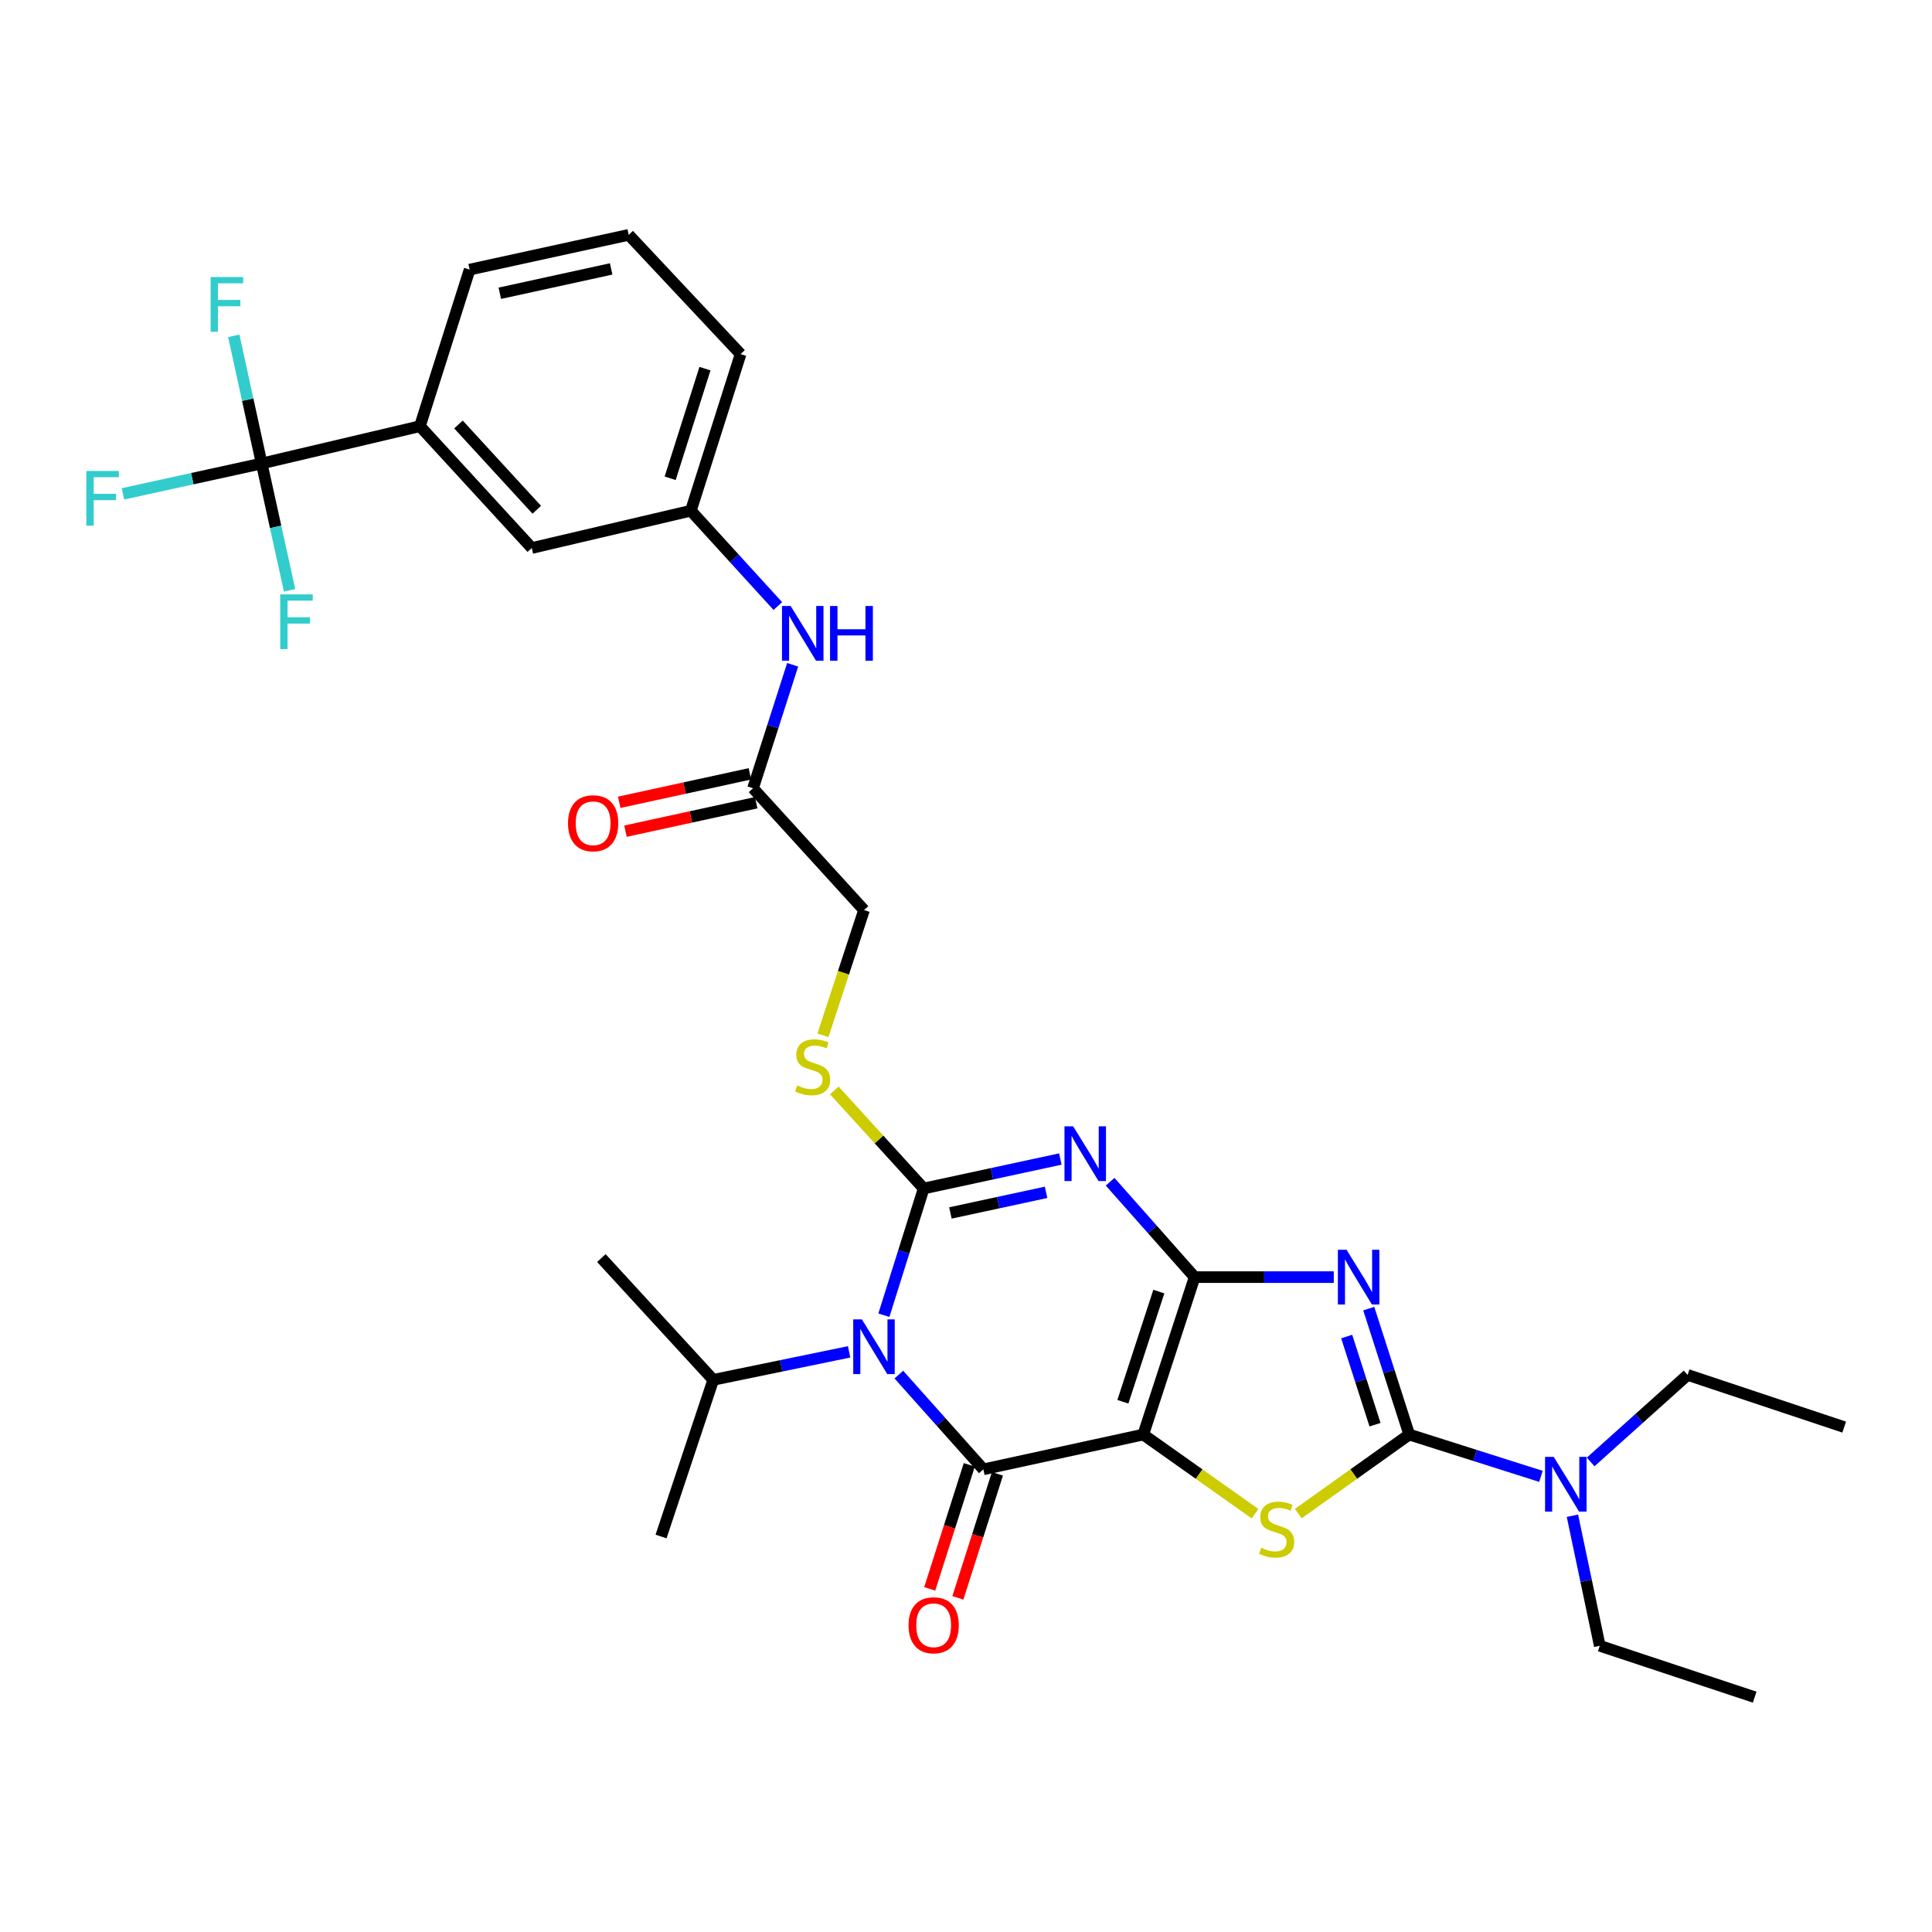 <?xml version='1.0' encoding='iso-8859-1'?>
<svg version='1.1' baseProfile='full'
              xmlns='http://www.w3.org/2000/svg'
                      xmlns:rdkit='http://www.rdkit.org/xml'
                      xmlns:xlink='http://www.w3.org/1999/xlink'
                  xml:space='preserve'
width='1000px' height='1000px' viewBox='0 0 1000 1000'>
<!-- END OF HEADER -->
<rect style='opacity:1.0;fill:#FFFFFF;stroke:none' width='1000' height='1000' x='0' y='0'> </rect>
<path class='bond-0' d='M 618.336,661.036 L 591.75,742.518' style='fill:none;fill-rule:evenodd;stroke:#000000;stroke-width:6px;stroke-linecap:butt;stroke-linejoin:miter;stroke-opacity:1' />
<path class='bond-0' d='M 599.808,668.514 L 581.198,725.552' style='fill:none;fill-rule:evenodd;stroke:#000000;stroke-width:6px;stroke-linecap:butt;stroke-linejoin:miter;stroke-opacity:1' />
<path class='bond-2' d='M 618.336,661.036 L 596.462,636.349' style='fill:none;fill-rule:evenodd;stroke:#000000;stroke-width:6px;stroke-linecap:butt;stroke-linejoin:miter;stroke-opacity:1' />
<path class='bond-2' d='M 596.462,636.349 L 574.589,611.663' style='fill:none;fill-rule:evenodd;stroke:#0000FF;stroke-width:6px;stroke-linecap:butt;stroke-linejoin:miter;stroke-opacity:1' />
<path class='bond-4' d='M 618.336,661.036 L 654.349,661.036' style='fill:none;fill-rule:evenodd;stroke:#000000;stroke-width:6px;stroke-linecap:butt;stroke-linejoin:miter;stroke-opacity:1' />
<path class='bond-4' d='M 654.349,661.036 L 690.363,661.036' style='fill:none;fill-rule:evenodd;stroke:#0000FF;stroke-width:6px;stroke-linecap:butt;stroke-linejoin:miter;stroke-opacity:1' />
<path class='bond-5' d='M 591.75,742.518 L 508.984,760.531' style='fill:none;fill-rule:evenodd;stroke:#000000;stroke-width:6px;stroke-linecap:butt;stroke-linejoin:miter;stroke-opacity:1' />
<path class='bond-7' d='M 591.75,742.518 L 620.674,762.999' style='fill:none;fill-rule:evenodd;stroke:#000000;stroke-width:6px;stroke-linecap:butt;stroke-linejoin:miter;stroke-opacity:1' />
<path class='bond-7' d='M 620.674,762.999 L 649.598,783.48' style='fill:none;fill-rule:evenodd;stroke:#CCCC00;stroke-width:6px;stroke-linecap:butt;stroke-linejoin:miter;stroke-opacity:1' />
<path class='bond-1' d='M 478.091,615.163 L 513.463,607.536' style='fill:none;fill-rule:evenodd;stroke:#000000;stroke-width:6px;stroke-linecap:butt;stroke-linejoin:miter;stroke-opacity:1' />
<path class='bond-1' d='M 513.463,607.536 L 548.836,599.91' style='fill:none;fill-rule:evenodd;stroke:#0000FF;stroke-width:6px;stroke-linecap:butt;stroke-linejoin:miter;stroke-opacity:1' />
<path class='bond-1' d='M 491.926,627.825 L 516.687,622.487' style='fill:none;fill-rule:evenodd;stroke:#000000;stroke-width:6px;stroke-linecap:butt;stroke-linejoin:miter;stroke-opacity:1' />
<path class='bond-1' d='M 516.687,622.487 L 541.447,617.148' style='fill:none;fill-rule:evenodd;stroke:#0000FF;stroke-width:6px;stroke-linecap:butt;stroke-linejoin:miter;stroke-opacity:1' />
<path class='bond-3' d='M 478.091,615.163 L 467.792,647.959' style='fill:none;fill-rule:evenodd;stroke:#000000;stroke-width:6px;stroke-linecap:butt;stroke-linejoin:miter;stroke-opacity:1' />
<path class='bond-3' d='M 467.792,647.959 L 457.492,680.755' style='fill:none;fill-rule:evenodd;stroke:#0000FF;stroke-width:6px;stroke-linecap:butt;stroke-linejoin:miter;stroke-opacity:1' />
<path class='bond-9' d='M 478.091,615.163 L 454.966,589.785' style='fill:none;fill-rule:evenodd;stroke:#000000;stroke-width:6px;stroke-linecap:butt;stroke-linejoin:miter;stroke-opacity:1' />
<path class='bond-9' d='M 454.966,589.785 L 431.841,564.407' style='fill:none;fill-rule:evenodd;stroke:#CCCC00;stroke-width:6px;stroke-linecap:butt;stroke-linejoin:miter;stroke-opacity:1' />
<path class='bond-15' d='M 439.508,699.712 L 404.341,706.96' style='fill:none;fill-rule:evenodd;stroke:#0000FF;stroke-width:6px;stroke-linecap:butt;stroke-linejoin:miter;stroke-opacity:1' />
<path class='bond-15' d='M 404.341,706.96 L 369.173,714.207' style='fill:none;fill-rule:evenodd;stroke:#000000;stroke-width:6px;stroke-linecap:butt;stroke-linejoin:miter;stroke-opacity:1' />
<path class='bond-33' d='M 465.238,711.486 L 487.111,736.008' style='fill:none;fill-rule:evenodd;stroke:#0000FF;stroke-width:6px;stroke-linecap:butt;stroke-linejoin:miter;stroke-opacity:1' />
<path class='bond-33' d='M 487.111,736.008 L 508.984,760.531' style='fill:none;fill-rule:evenodd;stroke:#000000;stroke-width:6px;stroke-linecap:butt;stroke-linejoin:miter;stroke-opacity:1' />
<path class='bond-6' d='M 708.463,677.335 L 718.937,709.927' style='fill:none;fill-rule:evenodd;stroke:#0000FF;stroke-width:6px;stroke-linecap:butt;stroke-linejoin:miter;stroke-opacity:1' />
<path class='bond-6' d='M 718.937,709.927 L 729.411,742.518' style='fill:none;fill-rule:evenodd;stroke:#000000;stroke-width:6px;stroke-linecap:butt;stroke-linejoin:miter;stroke-opacity:1' />
<path class='bond-6' d='M 697.045,691.792 L 704.377,714.606' style='fill:none;fill-rule:evenodd;stroke:#0000FF;stroke-width:6px;stroke-linecap:butt;stroke-linejoin:miter;stroke-opacity:1' />
<path class='bond-6' d='M 704.377,714.606 L 711.709,737.42' style='fill:none;fill-rule:evenodd;stroke:#000000;stroke-width:6px;stroke-linecap:butt;stroke-linejoin:miter;stroke-opacity:1' />
<path class='bond-12' d='M 501.699,758.207 L 491.461,790.301' style='fill:none;fill-rule:evenodd;stroke:#000000;stroke-width:6px;stroke-linecap:butt;stroke-linejoin:miter;stroke-opacity:1' />
<path class='bond-12' d='M 491.461,790.301 L 481.223,822.395' style='fill:none;fill-rule:evenodd;stroke:#FF0000;stroke-width:6px;stroke-linecap:butt;stroke-linejoin:miter;stroke-opacity:1' />
<path class='bond-12' d='M 516.27,762.855 L 506.032,794.949' style='fill:none;fill-rule:evenodd;stroke:#000000;stroke-width:6px;stroke-linecap:butt;stroke-linejoin:miter;stroke-opacity:1' />
<path class='bond-12' d='M 506.032,794.949 L 495.793,827.043' style='fill:none;fill-rule:evenodd;stroke:#FF0000;stroke-width:6px;stroke-linecap:butt;stroke-linejoin:miter;stroke-opacity:1' />
<path class='bond-11' d='M 729.411,742.518 L 763.503,753.34' style='fill:none;fill-rule:evenodd;stroke:#000000;stroke-width:6px;stroke-linecap:butt;stroke-linejoin:miter;stroke-opacity:1' />
<path class='bond-11' d='M 763.503,753.34 L 797.594,764.162' style='fill:none;fill-rule:evenodd;stroke:#0000FF;stroke-width:6px;stroke-linecap:butt;stroke-linejoin:miter;stroke-opacity:1' />
<path class='bond-32' d='M 729.411,742.518 L 700.695,762.978' style='fill:none;fill-rule:evenodd;stroke:#000000;stroke-width:6px;stroke-linecap:butt;stroke-linejoin:miter;stroke-opacity:1' />
<path class='bond-32' d='M 700.695,762.978 L 671.979,783.437' style='fill:none;fill-rule:evenodd;stroke:#CCCC00;stroke-width:6px;stroke-linecap:butt;stroke-linejoin:miter;stroke-opacity:1' />
<path class='bond-8' d='M 135.449,239.902 L 217.348,220.598' style='fill:none;fill-rule:evenodd;stroke:#000000;stroke-width:6px;stroke-linecap:butt;stroke-linejoin:miter;stroke-opacity:1' />
<path class='bond-19' d='M 135.449,239.902 L 99.542,247.761' style='fill:none;fill-rule:evenodd;stroke:#000000;stroke-width:6px;stroke-linecap:butt;stroke-linejoin:miter;stroke-opacity:1' />
<path class='bond-19' d='M 99.542,247.761 L 63.636,255.62' style='fill:none;fill-rule:evenodd;stroke:#33CCCC;stroke-width:6px;stroke-linecap:butt;stroke-linejoin:miter;stroke-opacity:1' />
<path class='bond-20' d='M 135.449,239.902 L 142.668,272.728' style='fill:none;fill-rule:evenodd;stroke:#000000;stroke-width:6px;stroke-linecap:butt;stroke-linejoin:miter;stroke-opacity:1' />
<path class='bond-20' d='M 142.668,272.728 L 149.887,305.553' style='fill:none;fill-rule:evenodd;stroke:#33CCCC;stroke-width:6px;stroke-linecap:butt;stroke-linejoin:miter;stroke-opacity:1' />
<path class='bond-21' d='M 135.449,239.902 L 128.222,206.866' style='fill:none;fill-rule:evenodd;stroke:#000000;stroke-width:6px;stroke-linecap:butt;stroke-linejoin:miter;stroke-opacity:1' />
<path class='bond-21' d='M 128.222,206.866 L 120.995,173.829' style='fill:none;fill-rule:evenodd;stroke:#33CCCC;stroke-width:6px;stroke-linecap:butt;stroke-linejoin:miter;stroke-opacity:1' />
<path class='bond-22' d='M 425.961,535.849 L 436.592,503.45' style='fill:none;fill-rule:evenodd;stroke:#CCCC00;stroke-width:6px;stroke-linecap:butt;stroke-linejoin:miter;stroke-opacity:1' />
<path class='bond-22' d='M 436.592,503.45 L 447.223,471.052' style='fill:none;fill-rule:evenodd;stroke:#000000;stroke-width:6px;stroke-linecap:butt;stroke-linejoin:miter;stroke-opacity:1' />
<path class='bond-10' d='M 217.348,220.598 L 275.252,283.651' style='fill:none;fill-rule:evenodd;stroke:#000000;stroke-width:6px;stroke-linecap:butt;stroke-linejoin:miter;stroke-opacity:1' />
<path class='bond-10' d='M 237.298,219.712 L 277.831,263.849' style='fill:none;fill-rule:evenodd;stroke:#000000;stroke-width:6px;stroke-linecap:butt;stroke-linejoin:miter;stroke-opacity:1' />
<path class='bond-34' d='M 217.348,220.598 L 243.084,139.549' style='fill:none;fill-rule:evenodd;stroke:#000000;stroke-width:6px;stroke-linecap:butt;stroke-linejoin:miter;stroke-opacity:1' />
<path class='bond-25' d='M 823.318,756.705 L 848.412,734.182' style='fill:none;fill-rule:evenodd;stroke:#0000FF;stroke-width:6px;stroke-linecap:butt;stroke-linejoin:miter;stroke-opacity:1' />
<path class='bond-25' d='M 848.412,734.182 L 873.505,711.658' style='fill:none;fill-rule:evenodd;stroke:#000000;stroke-width:6px;stroke-linecap:butt;stroke-linejoin:miter;stroke-opacity:1' />
<path class='bond-26' d='M 813.886,784.542 L 820.963,818.201' style='fill:none;fill-rule:evenodd;stroke:#0000FF;stroke-width:6px;stroke-linecap:butt;stroke-linejoin:miter;stroke-opacity:1' />
<path class='bond-26' d='M 820.963,818.201 L 828.04,851.861' style='fill:none;fill-rule:evenodd;stroke:#000000;stroke-width:6px;stroke-linecap:butt;stroke-linejoin:miter;stroke-opacity:1' />
<path class='bond-13' d='M 389.769,408.007 L 447.223,471.052' style='fill:none;fill-rule:evenodd;stroke:#000000;stroke-width:6px;stroke-linecap:butt;stroke-linejoin:miter;stroke-opacity:1' />
<path class='bond-14' d='M 389.769,408.007 L 400.023,376.049' style='fill:none;fill-rule:evenodd;stroke:#000000;stroke-width:6px;stroke-linecap:butt;stroke-linejoin:miter;stroke-opacity:1' />
<path class='bond-14' d='M 400.023,376.049 L 410.278,344.09' style='fill:none;fill-rule:evenodd;stroke:#0000FF;stroke-width:6px;stroke-linecap:butt;stroke-linejoin:miter;stroke-opacity:1' />
<path class='bond-18' d='M 388.141,400.536 L 354.317,407.904' style='fill:none;fill-rule:evenodd;stroke:#000000;stroke-width:6px;stroke-linecap:butt;stroke-linejoin:miter;stroke-opacity:1' />
<path class='bond-18' d='M 354.317,407.904 L 320.494,415.272' style='fill:none;fill-rule:evenodd;stroke:#FF0000;stroke-width:6px;stroke-linecap:butt;stroke-linejoin:miter;stroke-opacity:1' />
<path class='bond-18' d='M 391.396,415.479 L 357.573,422.847' style='fill:none;fill-rule:evenodd;stroke:#000000;stroke-width:6px;stroke-linecap:butt;stroke-linejoin:miter;stroke-opacity:1' />
<path class='bond-18' d='M 357.573,422.847 L 323.749,430.216' style='fill:none;fill-rule:evenodd;stroke:#FF0000;stroke-width:6px;stroke-linecap:butt;stroke-linejoin:miter;stroke-opacity:1' />
<path class='bond-17' d='M 402.608,313.697 L 380.1,289.022' style='fill:none;fill-rule:evenodd;stroke:#0000FF;stroke-width:6px;stroke-linecap:butt;stroke-linejoin:miter;stroke-opacity:1' />
<path class='bond-17' d='M 380.1,289.022 L 357.592,264.347' style='fill:none;fill-rule:evenodd;stroke:#000000;stroke-width:6px;stroke-linecap:butt;stroke-linejoin:miter;stroke-opacity:1' />
<path class='bond-28' d='M 369.173,714.207 L 342.162,795.282' style='fill:none;fill-rule:evenodd;stroke:#000000;stroke-width:6px;stroke-linecap:butt;stroke-linejoin:miter;stroke-opacity:1' />
<path class='bond-29' d='M 369.173,714.207 L 311.269,651.171' style='fill:none;fill-rule:evenodd;stroke:#000000;stroke-width:6px;stroke-linecap:butt;stroke-linejoin:miter;stroke-opacity:1' />
<path class='bond-16' d='M 275.252,283.651 L 357.592,264.347' style='fill:none;fill-rule:evenodd;stroke:#000000;stroke-width:6px;stroke-linecap:butt;stroke-linejoin:miter;stroke-opacity:1' />
<path class='bond-27' d='M 357.592,264.347 L 383.328,183.281' style='fill:none;fill-rule:evenodd;stroke:#000000;stroke-width:6px;stroke-linecap:butt;stroke-linejoin:miter;stroke-opacity:1' />
<path class='bond-27' d='M 346.876,247.56 L 364.891,190.813' style='fill:none;fill-rule:evenodd;stroke:#000000;stroke-width:6px;stroke-linecap:butt;stroke-linejoin:miter;stroke-opacity:1' />
<path class='bond-23' d='M 243.084,139.549 L 325.424,121.554' style='fill:none;fill-rule:evenodd;stroke:#000000;stroke-width:6px;stroke-linecap:butt;stroke-linejoin:miter;stroke-opacity:1' />
<path class='bond-23' d='M 258.7,151.791 L 316.339,139.194' style='fill:none;fill-rule:evenodd;stroke:#000000;stroke-width:6px;stroke-linecap:butt;stroke-linejoin:miter;stroke-opacity:1' />
<path class='bond-24' d='M 325.424,121.554 L 383.328,183.281' style='fill:none;fill-rule:evenodd;stroke:#000000;stroke-width:6px;stroke-linecap:butt;stroke-linejoin:miter;stroke-opacity:1' />
<path class='bond-30' d='M 873.505,711.658 L 954.545,738.661' style='fill:none;fill-rule:evenodd;stroke:#000000;stroke-width:6px;stroke-linecap:butt;stroke-linejoin:miter;stroke-opacity:1' />
<path class='bond-31' d='M 828.04,851.861 L 908.222,878.446' style='fill:none;fill-rule:evenodd;stroke:#000000;stroke-width:6px;stroke-linecap:butt;stroke-linejoin:miter;stroke-opacity:1' />
<path  class='atom-3' d='M 555.454 582.973
L 564.734 597.973
Q 565.654 599.453, 567.134 602.133
Q 568.614 604.813, 568.694 604.973
L 568.694 582.973
L 572.454 582.973
L 572.454 611.293
L 568.574 611.293
L 558.614 594.893
Q 557.454 592.973, 556.214 590.773
Q 555.014 588.573, 554.654 587.893
L 554.654 611.293
L 550.974 611.293
L 550.974 582.973
L 555.454 582.973
' fill='#0000FF'/>
<path  class='atom-4' d='M 446.112 682.901
L 455.392 697.901
Q 456.312 699.381, 457.792 702.061
Q 459.272 704.741, 459.352 704.901
L 459.352 682.901
L 463.112 682.901
L 463.112 711.221
L 459.232 711.221
L 449.272 694.821
Q 448.112 692.901, 446.872 690.701
Q 445.672 688.501, 445.312 687.821
L 445.312 711.221
L 441.632 711.221
L 441.632 682.901
L 446.112 682.901
' fill='#0000FF'/>
<path  class='atom-5' d='M 696.965 646.876
L 706.245 661.876
Q 707.165 663.356, 708.645 666.036
Q 710.125 668.716, 710.205 668.876
L 710.205 646.876
L 713.965 646.876
L 713.965 675.196
L 710.085 675.196
L 700.125 658.796
Q 698.965 656.876, 697.725 654.676
Q 696.525 652.476, 696.165 651.796
L 696.165 675.196
L 692.485 675.196
L 692.485 646.876
L 696.965 646.876
' fill='#0000FF'/>
<path  class='atom-8' d='M 652.793 801.127
Q 653.113 801.247, 654.433 801.807
Q 655.753 802.367, 657.193 802.727
Q 658.673 803.047, 660.113 803.047
Q 662.793 803.047, 664.353 801.767
Q 665.913 800.447, 665.913 798.167
Q 665.913 796.607, 665.113 795.647
Q 664.353 794.687, 663.153 794.167
Q 661.953 793.647, 659.953 793.047
Q 657.433 792.287, 655.913 791.567
Q 654.433 790.847, 653.353 789.327
Q 652.313 787.807, 652.313 785.247
Q 652.313 781.687, 654.713 779.487
Q 657.153 777.287, 661.953 777.287
Q 665.233 777.287, 668.953 778.847
L 668.033 781.927
Q 664.633 780.527, 662.073 780.527
Q 659.313 780.527, 657.793 781.687
Q 656.273 782.807, 656.313 784.767
Q 656.313 786.287, 657.073 787.207
Q 657.873 788.127, 658.993 788.647
Q 660.153 789.167, 662.073 789.767
Q 664.633 790.567, 666.153 791.367
Q 667.673 792.167, 668.753 793.807
Q 669.873 795.407, 669.873 798.167
Q 669.873 802.087, 667.233 804.207
Q 664.633 806.287, 660.273 806.287
Q 657.753 806.287, 655.833 805.727
Q 653.953 805.207, 651.713 804.287
L 652.793 801.127
' fill='#CCCC00'/>
<path  class='atom-10' d='M 412.628 561.821
Q 412.948 561.941, 414.268 562.501
Q 415.588 563.061, 417.028 563.421
Q 418.508 563.741, 419.948 563.741
Q 422.628 563.741, 424.188 562.461
Q 425.748 561.141, 425.748 558.861
Q 425.748 557.301, 424.948 556.341
Q 424.188 555.381, 422.988 554.861
Q 421.788 554.341, 419.788 553.741
Q 417.268 552.981, 415.748 552.261
Q 414.268 551.541, 413.188 550.021
Q 412.148 548.501, 412.148 545.941
Q 412.148 542.381, 414.548 540.181
Q 416.988 537.981, 421.788 537.981
Q 425.068 537.981, 428.788 539.541
L 427.868 542.621
Q 424.468 541.221, 421.908 541.221
Q 419.148 541.221, 417.628 542.381
Q 416.108 543.501, 416.148 545.461
Q 416.148 546.981, 416.908 547.901
Q 417.708 548.821, 418.828 549.341
Q 419.988 549.861, 421.908 550.461
Q 424.468 551.261, 425.988 552.061
Q 427.508 552.861, 428.588 554.501
Q 429.708 556.101, 429.708 558.861
Q 429.708 562.781, 427.068 564.901
Q 424.468 566.981, 420.108 566.981
Q 417.588 566.981, 415.668 566.421
Q 413.788 565.901, 411.548 564.981
L 412.628 561.821
' fill='#CCCC00'/>
<path  class='atom-12' d='M 804.2 754.086
L 813.48 769.086
Q 814.4 770.566, 815.88 773.246
Q 817.36 775.926, 817.44 776.086
L 817.44 754.086
L 821.2 754.086
L 821.2 782.406
L 817.32 782.406
L 807.36 766.006
Q 806.2 764.086, 804.96 761.886
Q 803.76 759.686, 803.4 759.006
L 803.4 782.406
L 799.72 782.406
L 799.72 754.086
L 804.2 754.086
' fill='#0000FF'/>
<path  class='atom-13' d='M 470.265 841.235
Q 470.265 834.435, 473.625 830.635
Q 476.985 826.835, 483.265 826.835
Q 489.545 826.835, 492.905 830.635
Q 496.265 834.435, 496.265 841.235
Q 496.265 848.115, 492.865 852.035
Q 489.465 855.915, 483.265 855.915
Q 477.025 855.915, 473.625 852.035
Q 470.265 848.155, 470.265 841.235
M 483.265 852.715
Q 487.585 852.715, 489.905 849.835
Q 492.265 846.915, 492.265 841.235
Q 492.265 835.675, 489.905 832.875
Q 487.585 830.035, 483.265 830.035
Q 478.945 830.035, 476.585 832.835
Q 474.265 835.635, 474.265 841.235
Q 474.265 846.955, 476.585 849.835
Q 478.945 852.715, 483.265 852.715
' fill='#FF0000'/>
<path  class='atom-15' d='M 409.236 313.665
L 418.516 328.665
Q 419.436 330.145, 420.916 332.825
Q 422.396 335.505, 422.476 335.665
L 422.476 313.665
L 426.236 313.665
L 426.236 341.985
L 422.356 341.985
L 412.396 325.585
Q 411.236 323.665, 409.996 321.465
Q 408.796 319.265, 408.436 318.585
L 408.436 341.985
L 404.756 341.985
L 404.756 313.665
L 409.236 313.665
' fill='#0000FF'/>
<path  class='atom-15' d='M 429.636 313.665
L 433.476 313.665
L 433.476 325.705
L 447.956 325.705
L 447.956 313.665
L 451.796 313.665
L 451.796 341.985
L 447.956 341.985
L 447.956 328.905
L 433.476 328.905
L 433.476 341.985
L 429.636 341.985
L 429.636 313.665
' fill='#0000FF'/>
<path  class='atom-19' d='M 294.004 426.117
Q 294.004 419.317, 297.364 415.517
Q 300.724 411.717, 307.004 411.717
Q 313.284 411.717, 316.644 415.517
Q 320.004 419.317, 320.004 426.117
Q 320.004 432.997, 316.604 436.917
Q 313.204 440.797, 307.004 440.797
Q 300.764 440.797, 297.364 436.917
Q 294.004 433.037, 294.004 426.117
M 307.004 437.597
Q 311.324 437.597, 313.644 434.717
Q 316.004 431.797, 316.004 426.117
Q 316.004 420.557, 313.644 417.757
Q 311.324 414.917, 307.004 414.917
Q 302.684 414.917, 300.324 417.717
Q 298.004 420.517, 298.004 426.117
Q 298.004 431.837, 300.324 434.717
Q 302.684 437.597, 307.004 437.597
' fill='#FF0000'/>
<path  class='atom-20' d='M 44.689 243.764
L 61.529 243.764
L 61.529 247.004
L 48.489 247.004
L 48.489 255.604
L 60.089 255.604
L 60.089 258.884
L 48.489 258.884
L 48.489 272.084
L 44.689 272.084
L 44.689 243.764
' fill='#33CCCC'/>
<path  class='atom-21' d='M 145.042 307.65
L 161.882 307.65
L 161.882 310.89
L 148.842 310.89
L 148.842 319.49
L 160.442 319.49
L 160.442 322.77
L 148.842 322.77
L 148.842 335.97
L 145.042 335.97
L 145.042 307.65
' fill='#33CCCC'/>
<path  class='atom-22' d='M 109.016 143.402
L 125.856 143.402
L 125.856 146.642
L 112.816 146.642
L 112.816 155.242
L 124.416 155.242
L 124.416 158.522
L 112.816 158.522
L 112.816 171.722
L 109.016 171.722
L 109.016 143.402
' fill='#33CCCC'/>
</svg>
